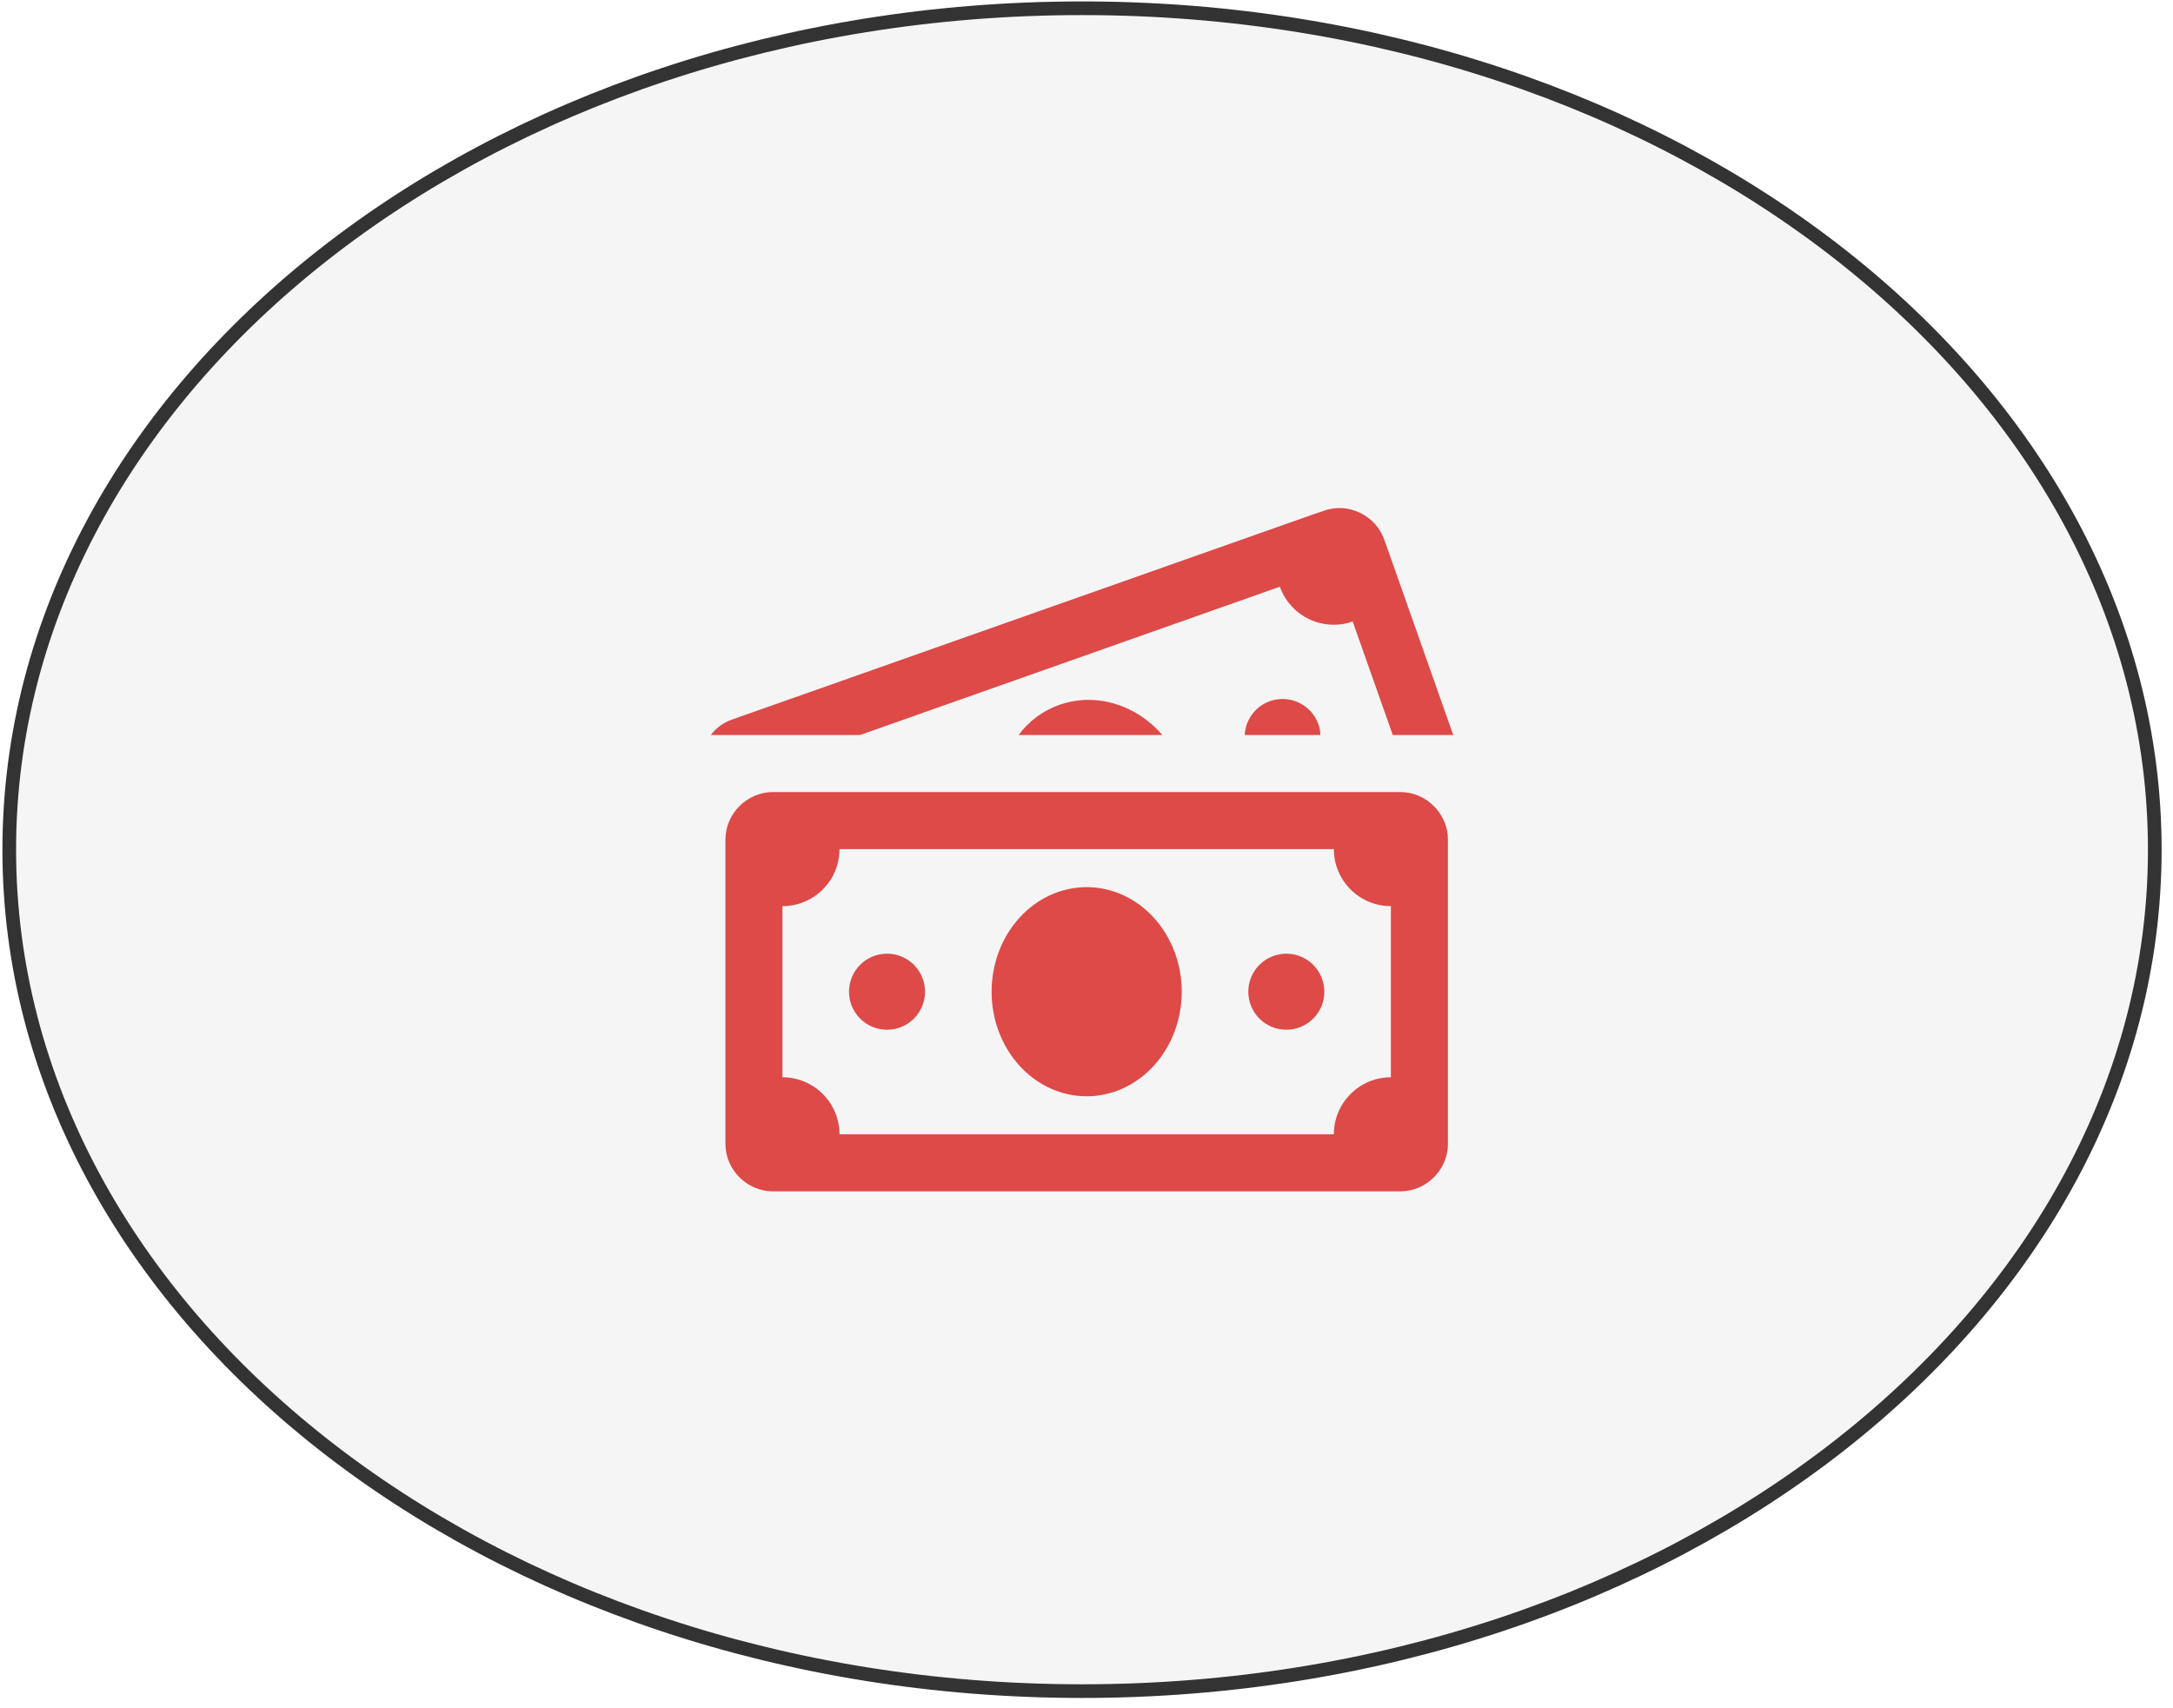 <svg width="159" height="125" viewBox="0 0 159 125" fill="none" xmlns="http://www.w3.org/2000/svg">
<path d="M157.667 62.171C157.667 96.069 122.642 123.739 79.172 123.739C35.701 123.739 0.677 96.069 0.677 62.171C0.677 28.274 35.701 0.604 79.172 0.604C122.642 0.604 157.667 28.274 157.667 62.171Z" fill="#F5F5F5" stroke="#333333"/>
<path d="M98.191 37.176C97.741 37.152 97.287 37.22 96.849 37.38L96.194 37.6L53.552 52.654C52.912 52.877 52.384 53.281 52.008 53.782H62.929L93.648 42.929C94.26 44.64 95.86 45.711 97.585 45.711C98.044 45.711 98.517 45.642 98.977 45.475L101.911 53.782H106.335L101.523 40.146L101.286 39.494C100.98 38.618 100.352 37.922 99.504 37.519C99.086 37.317 98.642 37.201 98.191 37.176ZM94.012 51.149C93.65 51.127 93.277 51.178 92.912 51.306C91.826 51.696 91.13 52.697 91.075 53.782H96.61C96.61 53.517 96.569 53.266 96.471 53.002C96.085 51.917 95.099 51.215 94.012 51.149ZM79.651 51.209C78.942 51.209 78.219 51.333 77.524 51.57C76.299 52.001 75.269 52.78 74.532 53.782H85.05C83.659 52.154 81.669 51.209 79.651 51.209ZM56.557 57.956C54.66 57.956 53.079 59.536 53.079 61.434V83.694C53.079 85.591 54.66 87.172 56.557 87.172H102.468C104.365 87.172 105.946 85.591 105.946 83.694V61.434C105.946 59.536 104.365 57.956 102.468 57.956H56.557ZM61.426 62.129H97.599C97.599 64.434 99.467 66.303 101.773 66.303V78.824C99.467 78.824 97.599 80.693 97.599 82.998H61.426C61.426 80.693 59.558 78.824 57.253 78.824V66.303C59.558 66.303 61.426 64.434 61.426 62.129ZM79.513 64.912C77.668 64.912 75.898 65.718 74.594 67.153C73.289 68.588 72.556 70.534 72.556 72.564C72.556 74.593 73.289 76.539 74.594 77.974C75.898 79.409 77.668 80.215 79.513 80.215C81.358 80.215 83.127 79.409 84.431 77.974C85.736 76.539 86.469 74.593 86.469 72.564C86.469 70.534 85.736 68.588 84.431 67.153C83.127 65.718 81.358 64.912 79.513 64.912ZM64.905 69.781C64.167 69.781 63.459 70.074 62.937 70.596C62.415 71.118 62.122 71.826 62.122 72.564C62.122 73.302 62.415 74.009 62.937 74.531C63.459 75.053 64.167 75.346 64.905 75.346C65.643 75.346 66.35 75.053 66.872 74.531C67.394 74.009 67.687 73.302 67.687 72.564C67.687 71.826 67.394 71.118 66.872 70.596C66.35 70.074 65.643 69.781 64.905 69.781ZM94.121 69.781C93.383 69.781 92.675 70.074 92.153 70.596C91.632 71.118 91.338 71.826 91.338 72.564C91.338 73.302 91.632 74.009 92.153 74.531C92.675 75.053 93.383 75.346 94.121 75.346C94.859 75.346 95.567 75.053 96.088 74.531C96.61 74.009 96.903 73.302 96.903 72.564C96.903 71.826 96.61 71.118 96.088 70.596C95.567 70.074 94.859 69.781 94.121 69.781Z" fill="#DD4A48"/>
</svg>
